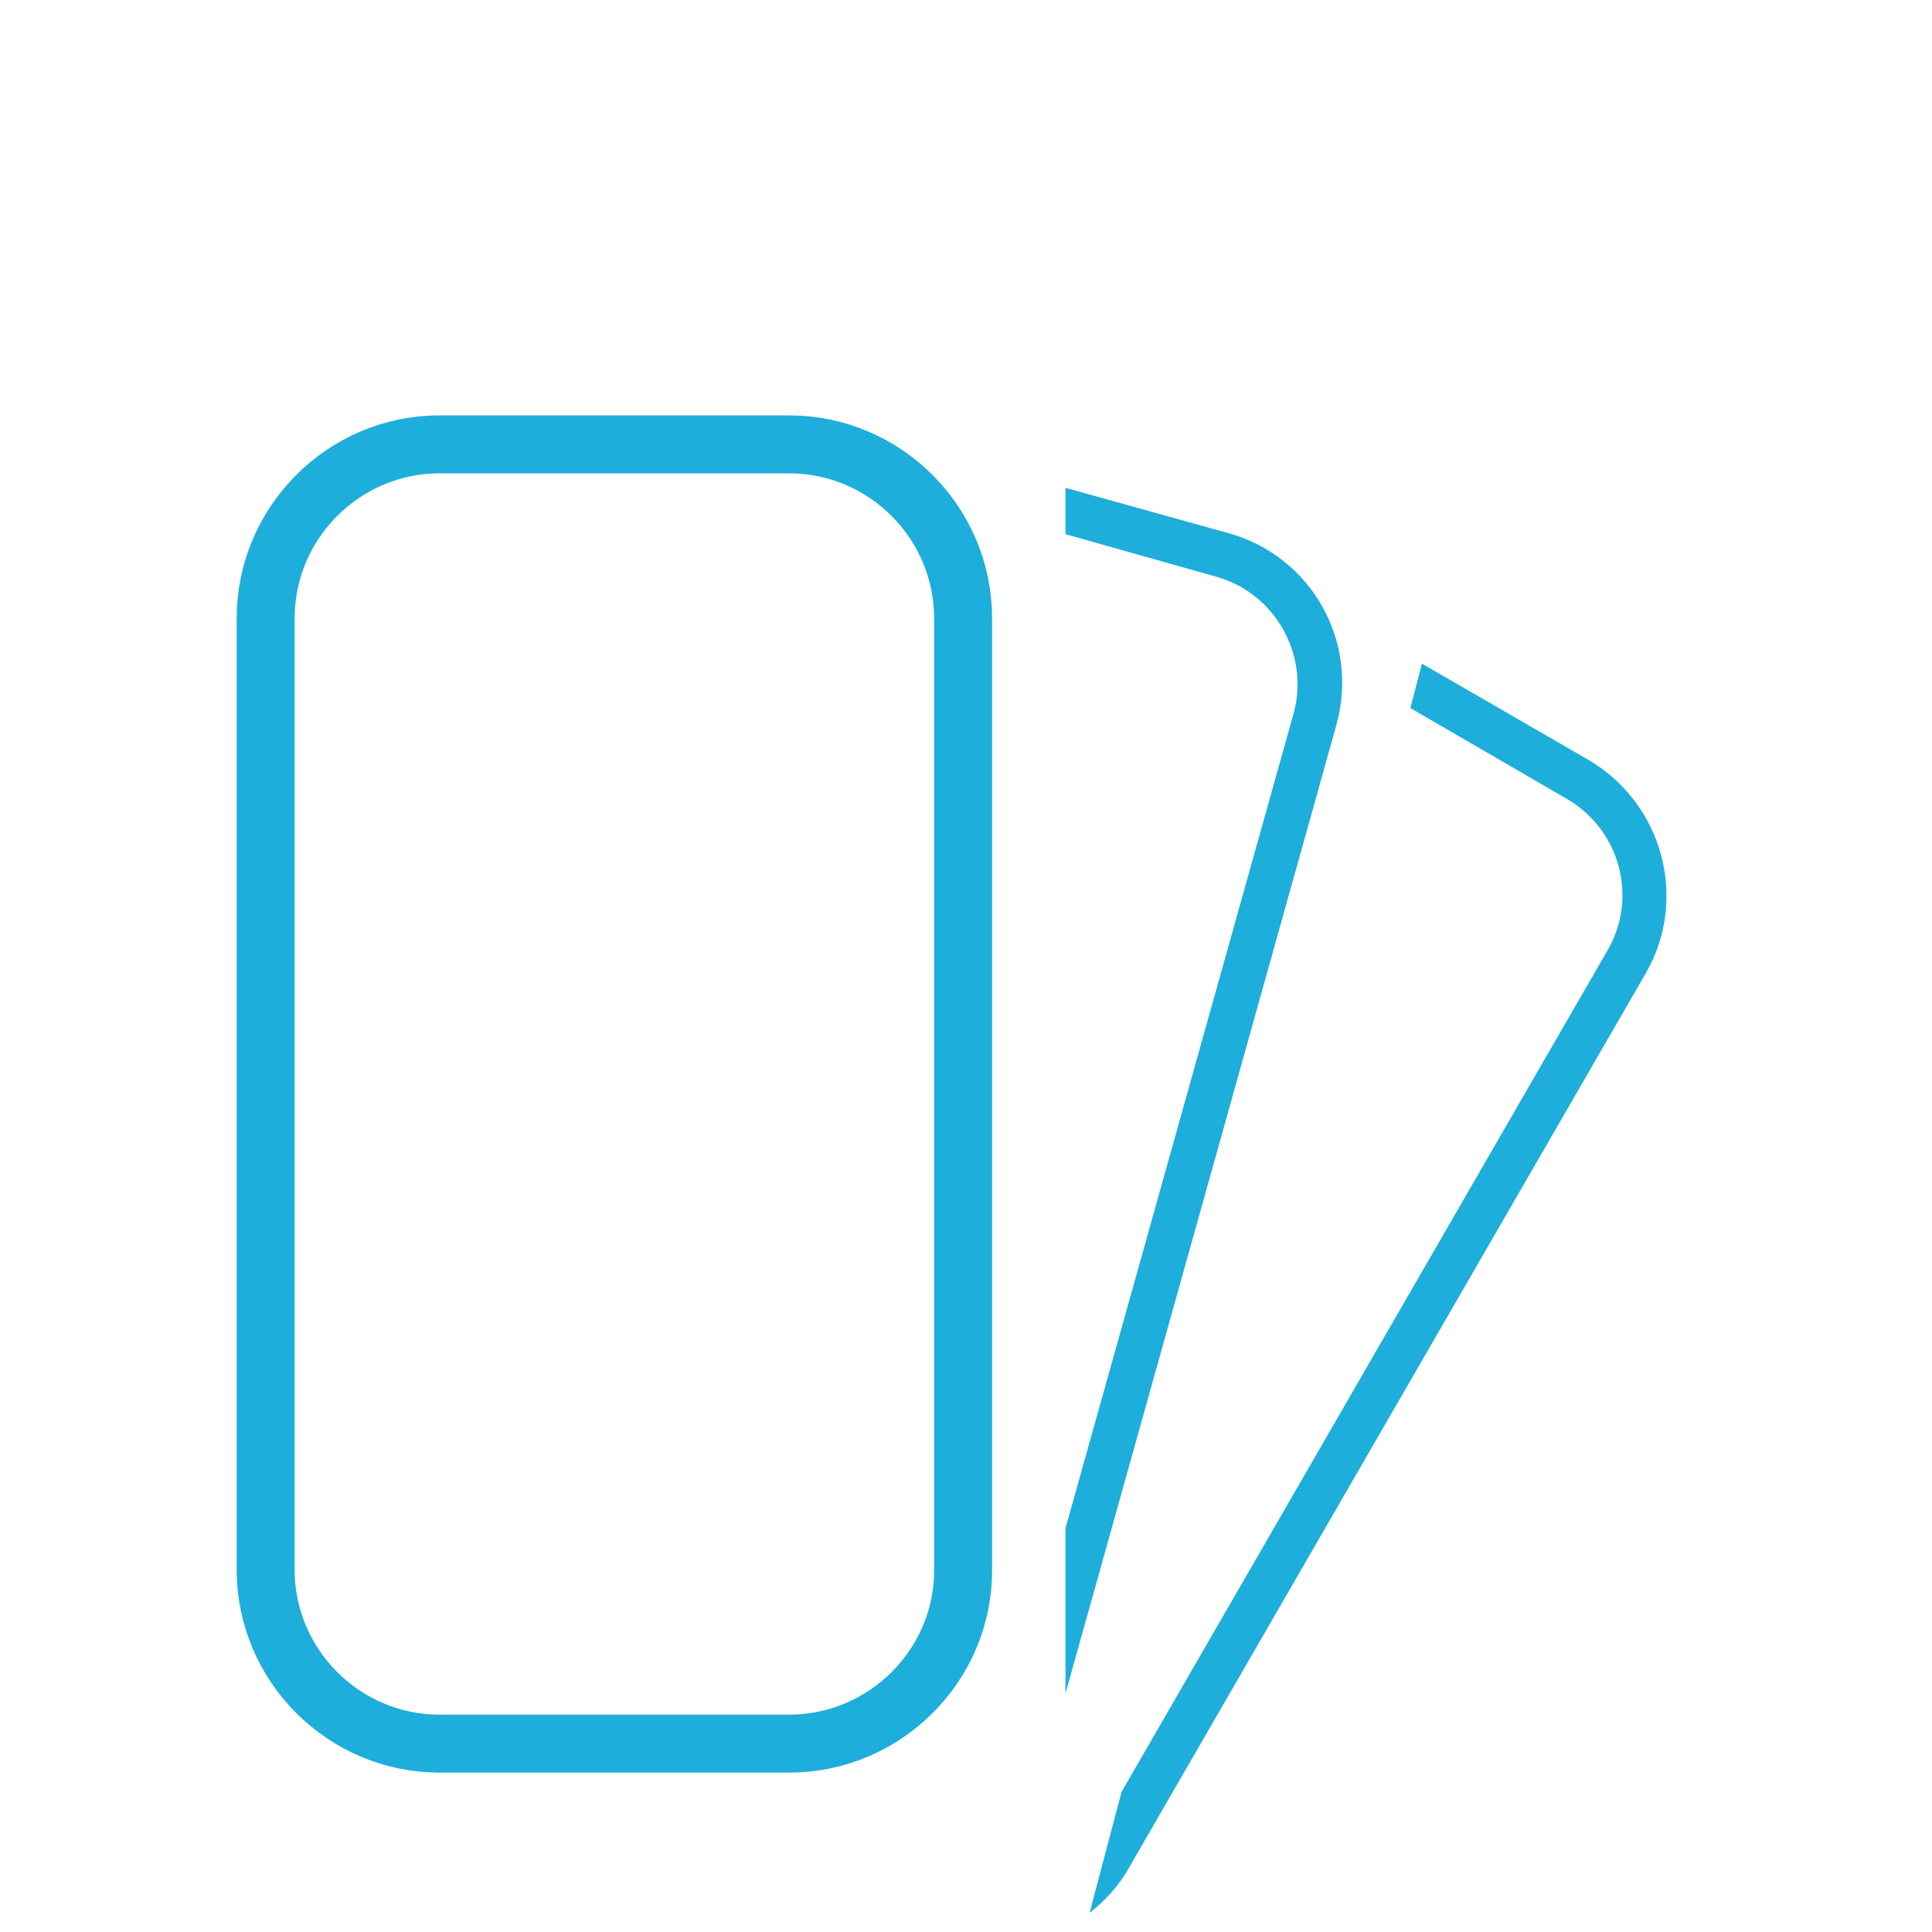 <?xml version="1.0" encoding="utf-8"?>
<!-- Generator: Adobe Illustrator 28.1.0, SVG Export Plug-In . SVG Version: 6.00 Build 0)  -->
<svg version="1.1" id="Layer_1" xmlns="http://www.w3.org/2000/svg" xmlns:xlink="http://www.w3.org/1999/xlink" x="0px" y="0px"
	 viewBox="0 0 200 200" style="enable-background:new 0 0 200 200;" xml:space="preserve">
<style type="text/css">
	.st0{fill:none;stroke:#1EAEDB;stroke-width:6;stroke-miterlimit:10;}
	.st1{fill:#1EAEDB;}
</style>
<g>
	<path class="st0" d="M81.7,180.5H45.5c-9.9,0-18-8.1-18-18V64c0-9.9,8.1-18,18-18h36.2c9.9,0,18,8.1,18,18v98.6
		C99.7,172.4,91.6,180.5,81.7,180.5z"/>
	<path class="st1" d="M127.2,55.2l-16.9-4.7v4.8l15.6,4.4c6.1,1.7,9.7,8.1,8,14.2l-23.6,84.3v17.1l28-100.1
		C140.8,66.5,135.8,57.6,127.2,55.2z"/>
	<path class="st1" d="M164.5,78.7l-17.3-10l-1.2,4.6l16.2,9.4c5.5,3.2,7.4,10.2,4.2,15.7l-50.3,87.1l-3.3,12.5
		c1.7-1.3,3.1-2.9,4.1-4.7l53.5-92.6C174.8,93,172.1,83.2,164.5,78.7z"/>
</g>
</svg>
